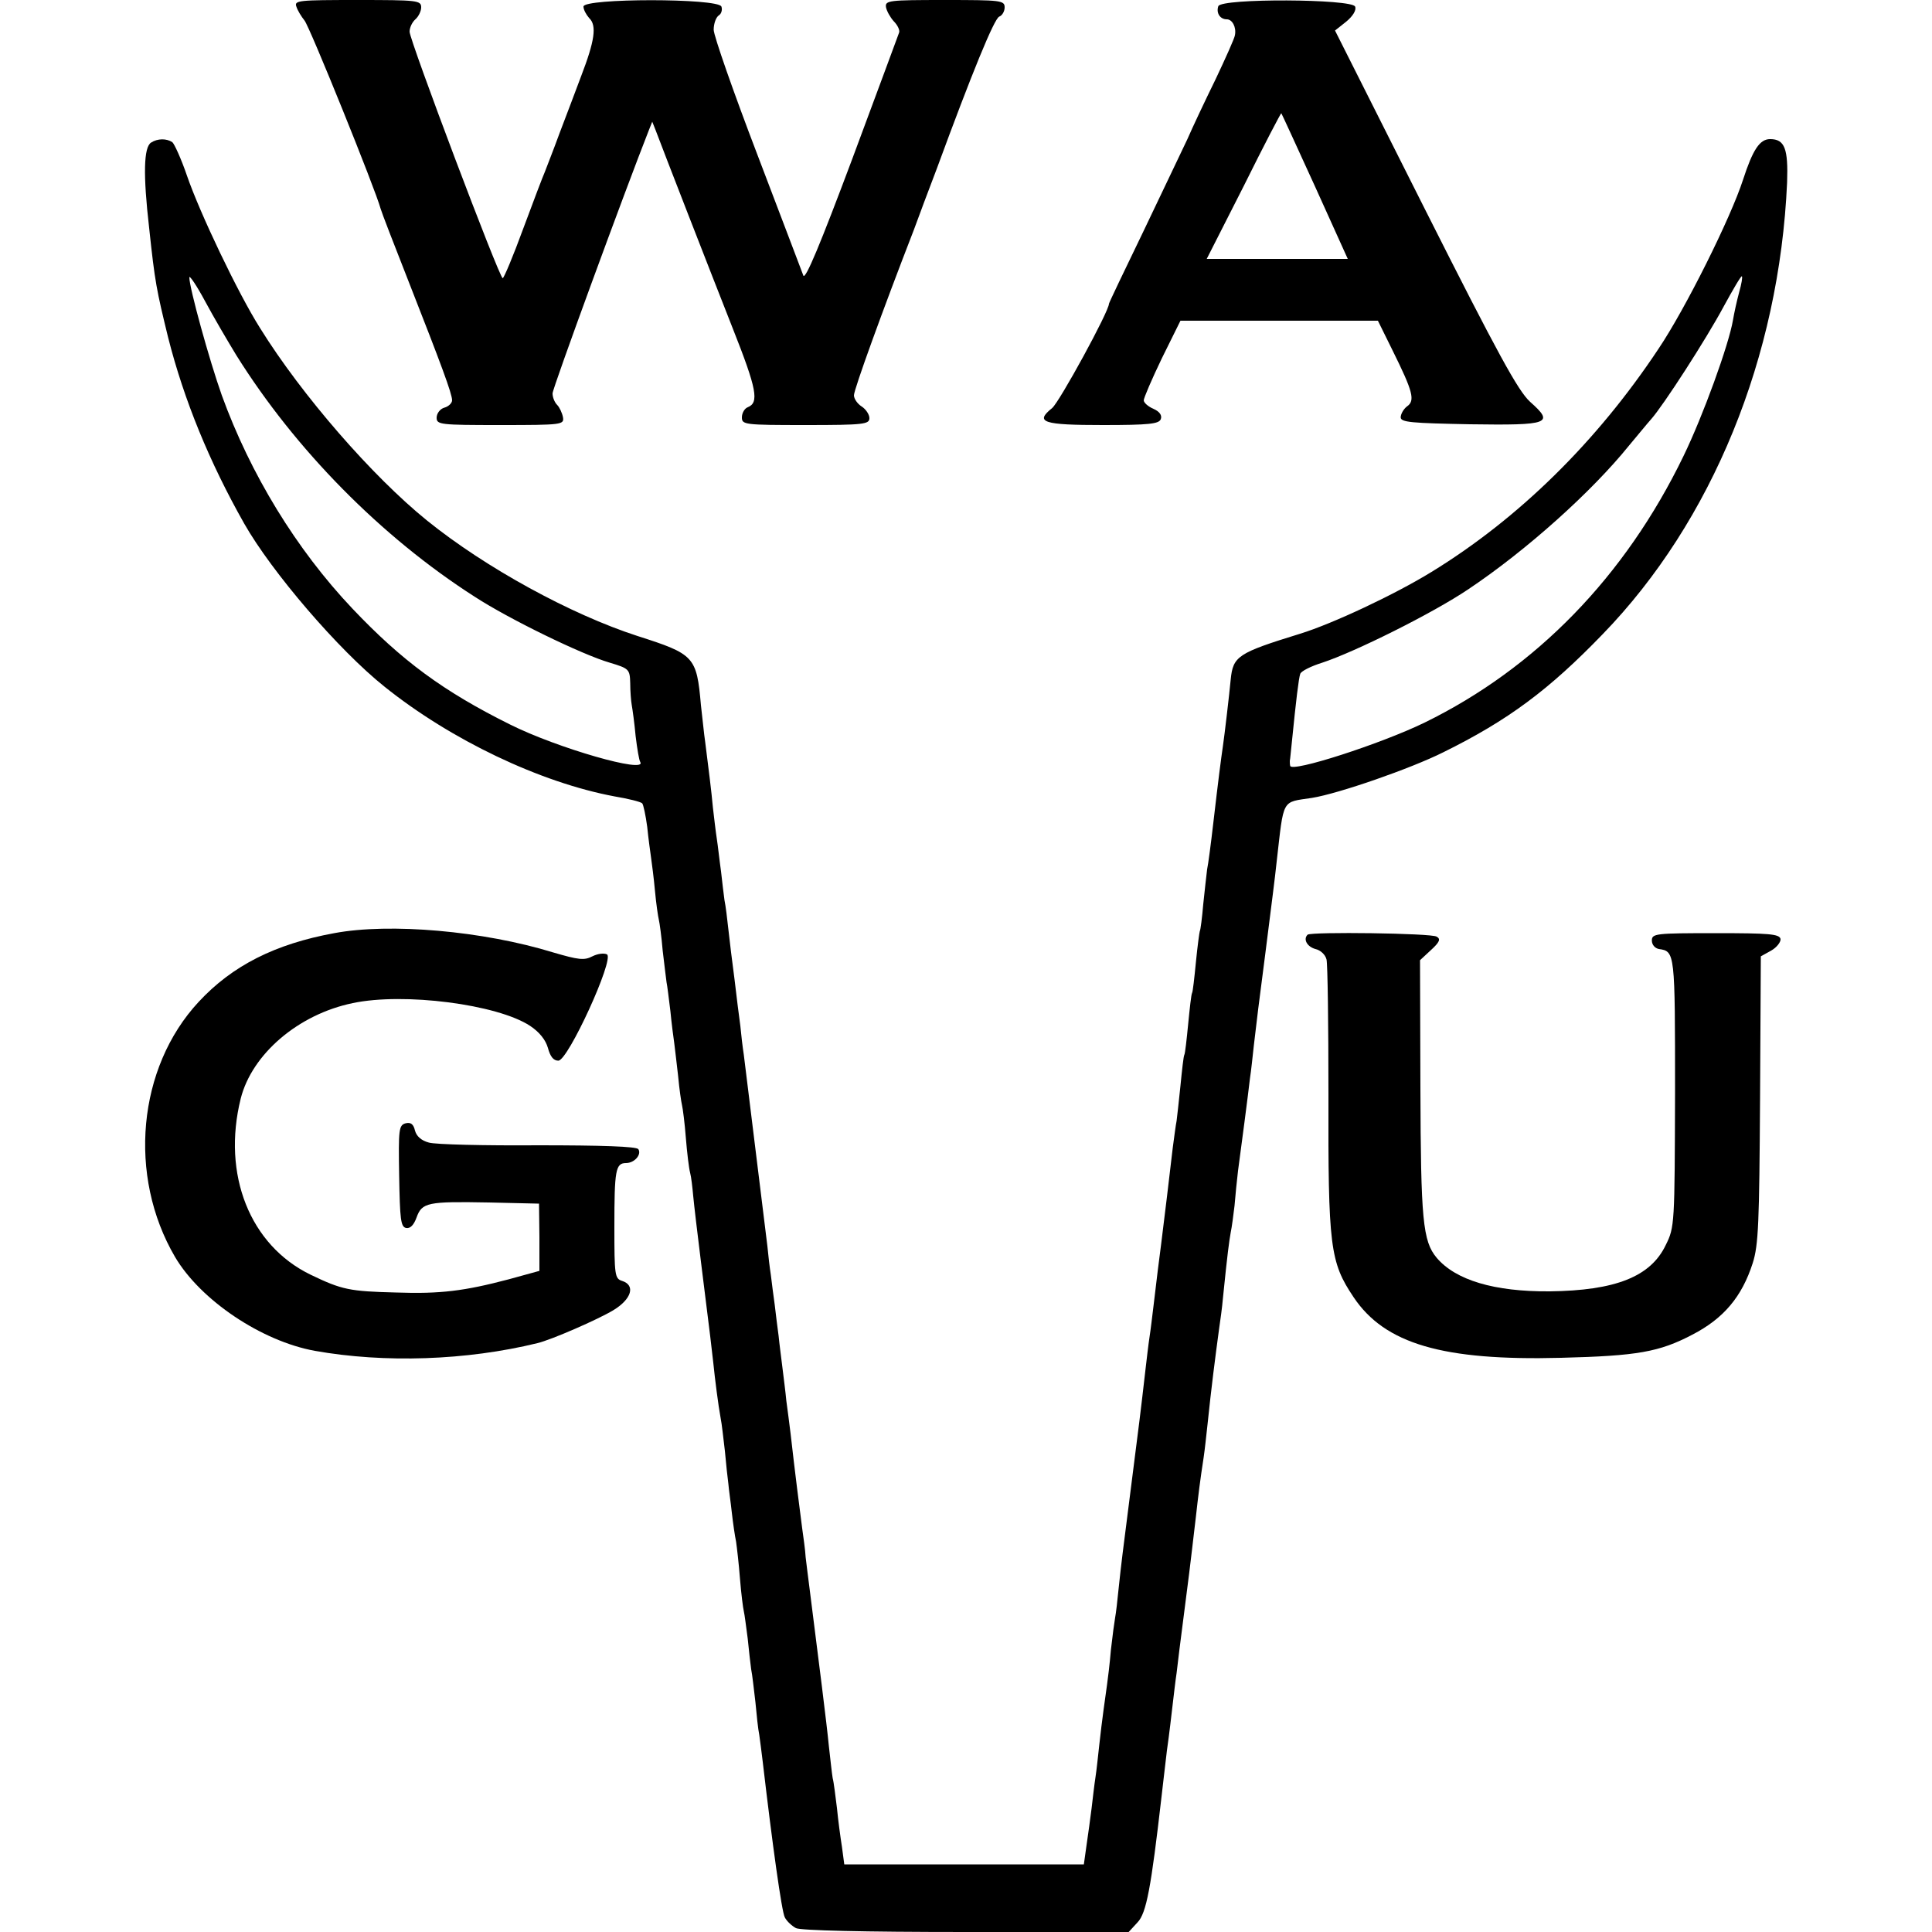 <?xml version="1.0" standalone="no"?>
<!DOCTYPE svg PUBLIC "-//W3C//DTD SVG 20010904//EN"
 "http://www.w3.org/TR/2001/REC-SVG-20010904/DTD/svg10.dtd">
<svg version="1.0" xmlns="http://www.w3.org/2000/svg"
 width="500pt" height="500pt" viewBox="0 0 500 500"
 preserveAspectRatio="xMidYMid meet">
<g transform="translate(0,500) scale(0.1,-0.1)"
fill="#000000" stroke="none">
<path d="M767 4983 c3 -10 13 -26 21 -36 13 -15 184 -438 197 -487 2 -8 36
-96 75 -195 82 -209 110 -284 110 -301 0 -7 -9 -16 -20 -19 -11 -3 -20 -15
-20 -26 0 -18 9 -19 165 -19 160 0 165 1 162 20 -2 11 -9 26 -15 32 -7 7 -12
20 -12 30 0 13 188 526 250 683 l8 20 8 -20 c19 -51 142 -367 200 -514 63
-159 69 -193 39 -205 -8 -3 -15 -15 -15 -26 0 -19 6 -20 165 -20 151 0 165 2
165 18 0 9 -9 23 -20 30 -11 7 -20 20 -20 29 0 15 75 222 155 428 12 33 39
105 60 160 90 245 148 387 161 392 8 3 14 14 14 24 0 18 -10 19 -155 19 -145
0 -155 -1 -152 -19 2 -10 11 -26 20 -36 10 -10 16 -23 14 -29 -2 -6 -57 -154
-122 -329 -81 -216 -121 -313 -126 -300 -4 10 -57 151 -119 313 -62 162 -113
308 -113 323 0 16 6 32 13 37 7 4 10 15 7 23 -8 22 -357 22 -357 0 0 -8 7 -21
15 -30 20 -19 14 -59 -21 -150 -14 -37 -39 -104 -56 -148 -16 -44 -34 -89 -38
-100 -5 -11 -30 -77 -56 -147 -26 -71 -50 -128 -53 -128 -9 1 -241 616 -241
638 0 11 7 25 15 32 8 7 15 21 15 31 0 18 -10 19 -165 19 -152 0 -164 -1 -158
-17z"/>
<path d="M3153 4984 c-6 -17 4 -34 22 -34 14 0 25 -20 21 -41 -1 -8 -24 -59
-50 -114 -27 -55 -60 -125 -73 -155 -14 -30 -66 -138 -114 -239 -49 -101 -89
-185 -89 -187 0 -20 -128 -254 -147 -270 -46 -37 -24 -44 132 -44 119 0 144 3
149 15 4 10 -3 20 -19 27 -14 6 -25 16 -25 22 0 6 21 55 47 109 l48 97 255 0
256 0 38 -77 c53 -107 59 -130 37 -145 -9 -7 -16 -20 -16 -28 0 -13 28 -15
179 -18 207 -3 219 2 156 58 -31 28 -83 123 -272 498 l-233 463 29 23 c17 14
27 30 23 39 -8 20 -346 22 -354 1z m250 -466 l85 -188 -183 0 -182 0 96 189
c52 105 96 189 97 188 1 -1 40 -86 87 -189z"/>
<path d="M391 4631 c-19 -12 -21 -82 -5 -221 15 -141 19 -160 49 -283 41 -162
107 -323 197 -482 71 -125 244 -327 363 -422 172 -138 403 -248 595 -284 36
-6 68 -14 72 -18 3 -3 9 -31 13 -61 3 -30 8 -66 10 -80 2 -14 7 -52 10 -85 3
-33 8 -67 10 -75 2 -8 7 -44 10 -80 4 -36 9 -73 10 -82 2 -9 6 -43 10 -75 3
-32 8 -69 10 -83 2 -14 6 -52 10 -85 3 -33 8 -67 10 -75 2 -8 7 -46 10 -85 3
-38 8 -79 11 -90 3 -11 6 -38 8 -60 2 -22 11 -98 20 -170 25 -198 28 -227 32
-262 4 -40 13 -111 19 -143 3 -14 7 -52 11 -85 3 -33 7 -71 9 -85 1 -14 6 -47
9 -75 3 -27 8 -61 11 -75 2 -14 7 -56 10 -95 3 -38 8 -77 10 -85 2 -8 6 -40
10 -70 3 -30 7 -66 9 -80 3 -14 7 -52 11 -85 3 -33 7 -71 10 -85 2 -14 6 -45
9 -70 25 -214 49 -387 57 -402 5 -10 18 -22 29 -28 12 -6 172 -10 440 -10
l421 0 23 25 c23 24 35 90 62 325 3 25 9 79 14 120 6 41 12 95 15 120 3 25 7
61 10 80 2 19 11 91 20 160 9 69 18 141 20 160 2 19 7 58 10 85 6 54 11 95 20
153 3 20 7 58 10 85 10 97 20 174 30 248 3 20 8 56 10 80 12 119 16 146 20
169 3 14 7 45 10 70 2 25 6 65 9 90 8 59 26 196 31 240 3 19 7 58 10 85 8 69
12 102 30 240 18 143 24 188 29 235 19 166 12 153 91 165 69 11 256 76 340
118 168 83 273 161 413 306 283 292 457 717 477 1169 3 87 -6 112 -44 112 -27
0 -45 -28 -70 -105 -32 -99 -149 -334 -219 -438 -160 -241 -362 -439 -587
-577 -96 -59 -256 -134 -340 -160 -162 -50 -174 -58 -180 -119 -4 -42 -16
-144 -20 -171 -5 -34 -12 -88 -25 -200 -6 -52 -13 -106 -16 -120 -2 -14 -6
-54 -10 -90 -3 -35 -7 -67 -9 -70 -1 -3 -6 -39 -10 -80 -4 -41 -8 -77 -10 -80
-2 -3 -6 -39 -10 -80 -4 -41 -8 -77 -10 -80 -2 -3 -6 -39 -10 -80 -4 -41 -9
-82 -10 -91 -2 -9 -6 -40 -10 -70 -7 -60 -23 -195 -30 -249 -5 -36 -11 -87
-20 -162 -3 -24 -7 -59 -10 -78 -3 -19 -7 -55 -10 -80 -14 -122 -16 -137 -40
-325 -20 -157 -23 -179 -30 -246 -3 -31 -7 -65 -9 -75 -2 -11 -7 -48 -11 -84
-3 -36 -8 -76 -10 -90 -2 -14 -6 -43 -9 -65 -3 -22 -8 -62 -11 -90 -3 -27 -7
-66 -10 -85 -3 -19 -7 -55 -10 -80 -3 -25 -9 -67 -13 -95 l-7 -50 -310 0 -310
0 -6 45 c-4 25 -10 70 -13 101 -4 31 -8 66 -11 77 -2 11 -6 49 -10 84 -5 53
-27 227 -50 408 -3 25 -8 61 -10 80 -1 19 -6 53 -9 75 -5 38 -19 147 -30 245
-3 25 -8 63 -11 85 -2 22 -7 60 -10 85 -3 25 -8 62 -10 83 -3 20 -7 56 -10 80
-3 23 -8 58 -10 77 -3 19 -7 53 -9 75 -10 80 -54 439 -61 495 -3 19 -7 53 -9
75 -3 22 -10 76 -15 120 -6 44 -13 103 -16 130 -3 28 -7 61 -10 75 -2 14 -6
48 -9 75 -4 28 -8 66 -11 85 -3 19 -7 55 -10 80 -4 44 -11 99 -20 170 -3 19
-7 62 -11 95 -11 126 -17 132 -164 179 -173 56 -394 177 -545 299 -141 114
-324 324 -432 498 -57 90 -156 298 -189 394 -15 44 -33 83 -38 87 -15 10 -38
10 -55 -1z m221 -551 c152 -243 374 -469 616 -624 89 -58 278 -150 350 -171
50 -15 52 -17 53 -53 0 -20 2 -46 4 -57 2 -11 7 -47 10 -80 4 -33 9 -63 12
-67 18 -31 -215 36 -337 97 -173 86 -280 165 -408 300 -145 153 -264 348 -338
552 -32 90 -84 278 -84 305 0 7 19 -21 41 -62 22 -41 59 -104 81 -140z m3889
164 c-6 -22 -13 -54 -16 -72 -11 -65 -78 -249 -128 -352 -151 -312 -382 -549
-670 -690 -113 -55 -345 -130 -348 -112 -1 4 -1 10 -1 13 1 3 3 28 6 55 10
100 17 159 21 170 2 7 28 20 57 29 85 28 286 128 378 190 151 101 320 253 416
372 22 26 47 57 57 68 32 36 143 208 188 292 24 44 45 80 47 78 2 -2 -1 -20
-7 -41z"/>
<path d="M865 2585 c-153 -28 -264 -84 -351 -178 -158 -170 -184 -450 -61
-660 66 -112 224 -218 362 -243 180 -32 392 -25 576 20 37 9 156 61 196 85 48
29 58 65 23 76 -19 6 -20 15 -20 140 0 146 3 165 30 165 22 0 41 22 32 36 -5
7 -95 10 -259 10 -139 -1 -266 2 -283 7 -19 5 -32 16 -36 31 -4 17 -11 22 -24
19 -18 -5 -19 -15 -17 -136 2 -113 4 -132 18 -135 11 -2 20 8 27 27 14 39 28
42 187 39 l130 -3 1 -87 0 -87 -80 -22 c-114 -30 -176 -38 -291 -34 -120 3
-140 7 -221 46 -157 76 -230 259 -181 456 29 115 149 218 290 247 132 28 374
-3 459 -59 24 -16 40 -36 46 -57 6 -22 14 -33 27 -33 25 0 145 262 126 275 -8
4 -24 2 -38 -5 -21 -11 -36 -9 -101 10 -182 56 -423 77 -567 50z"/>
<path d="M3384 2581 c-12 -12 -1 -31 20 -37 14 -3 26 -15 29 -27 3 -12 5 -168
5 -347 -1 -397 4 -436 65 -527 81 -121 231 -165 537 -157 198 5 254 15 340 60
81 42 128 98 156 185 15 47 17 104 19 424 l2 370 27 15 c14 8 25 22 24 30 -3
13 -30 15 -168 15 -155 0 -165 -1 -165 -19 0 -11 8 -20 18 -22 42 -6 42 -8 42
-371 -1 -341 -1 -349 -24 -395 -39 -82 -130 -118 -301 -120 -143 -1 -243 29
-292 87 -36 43 -41 99 -42 439 l-1 331 28 26 c23 21 26 29 15 35 -13 9 -325
13 -334 5z"/>
</g>
</svg>
